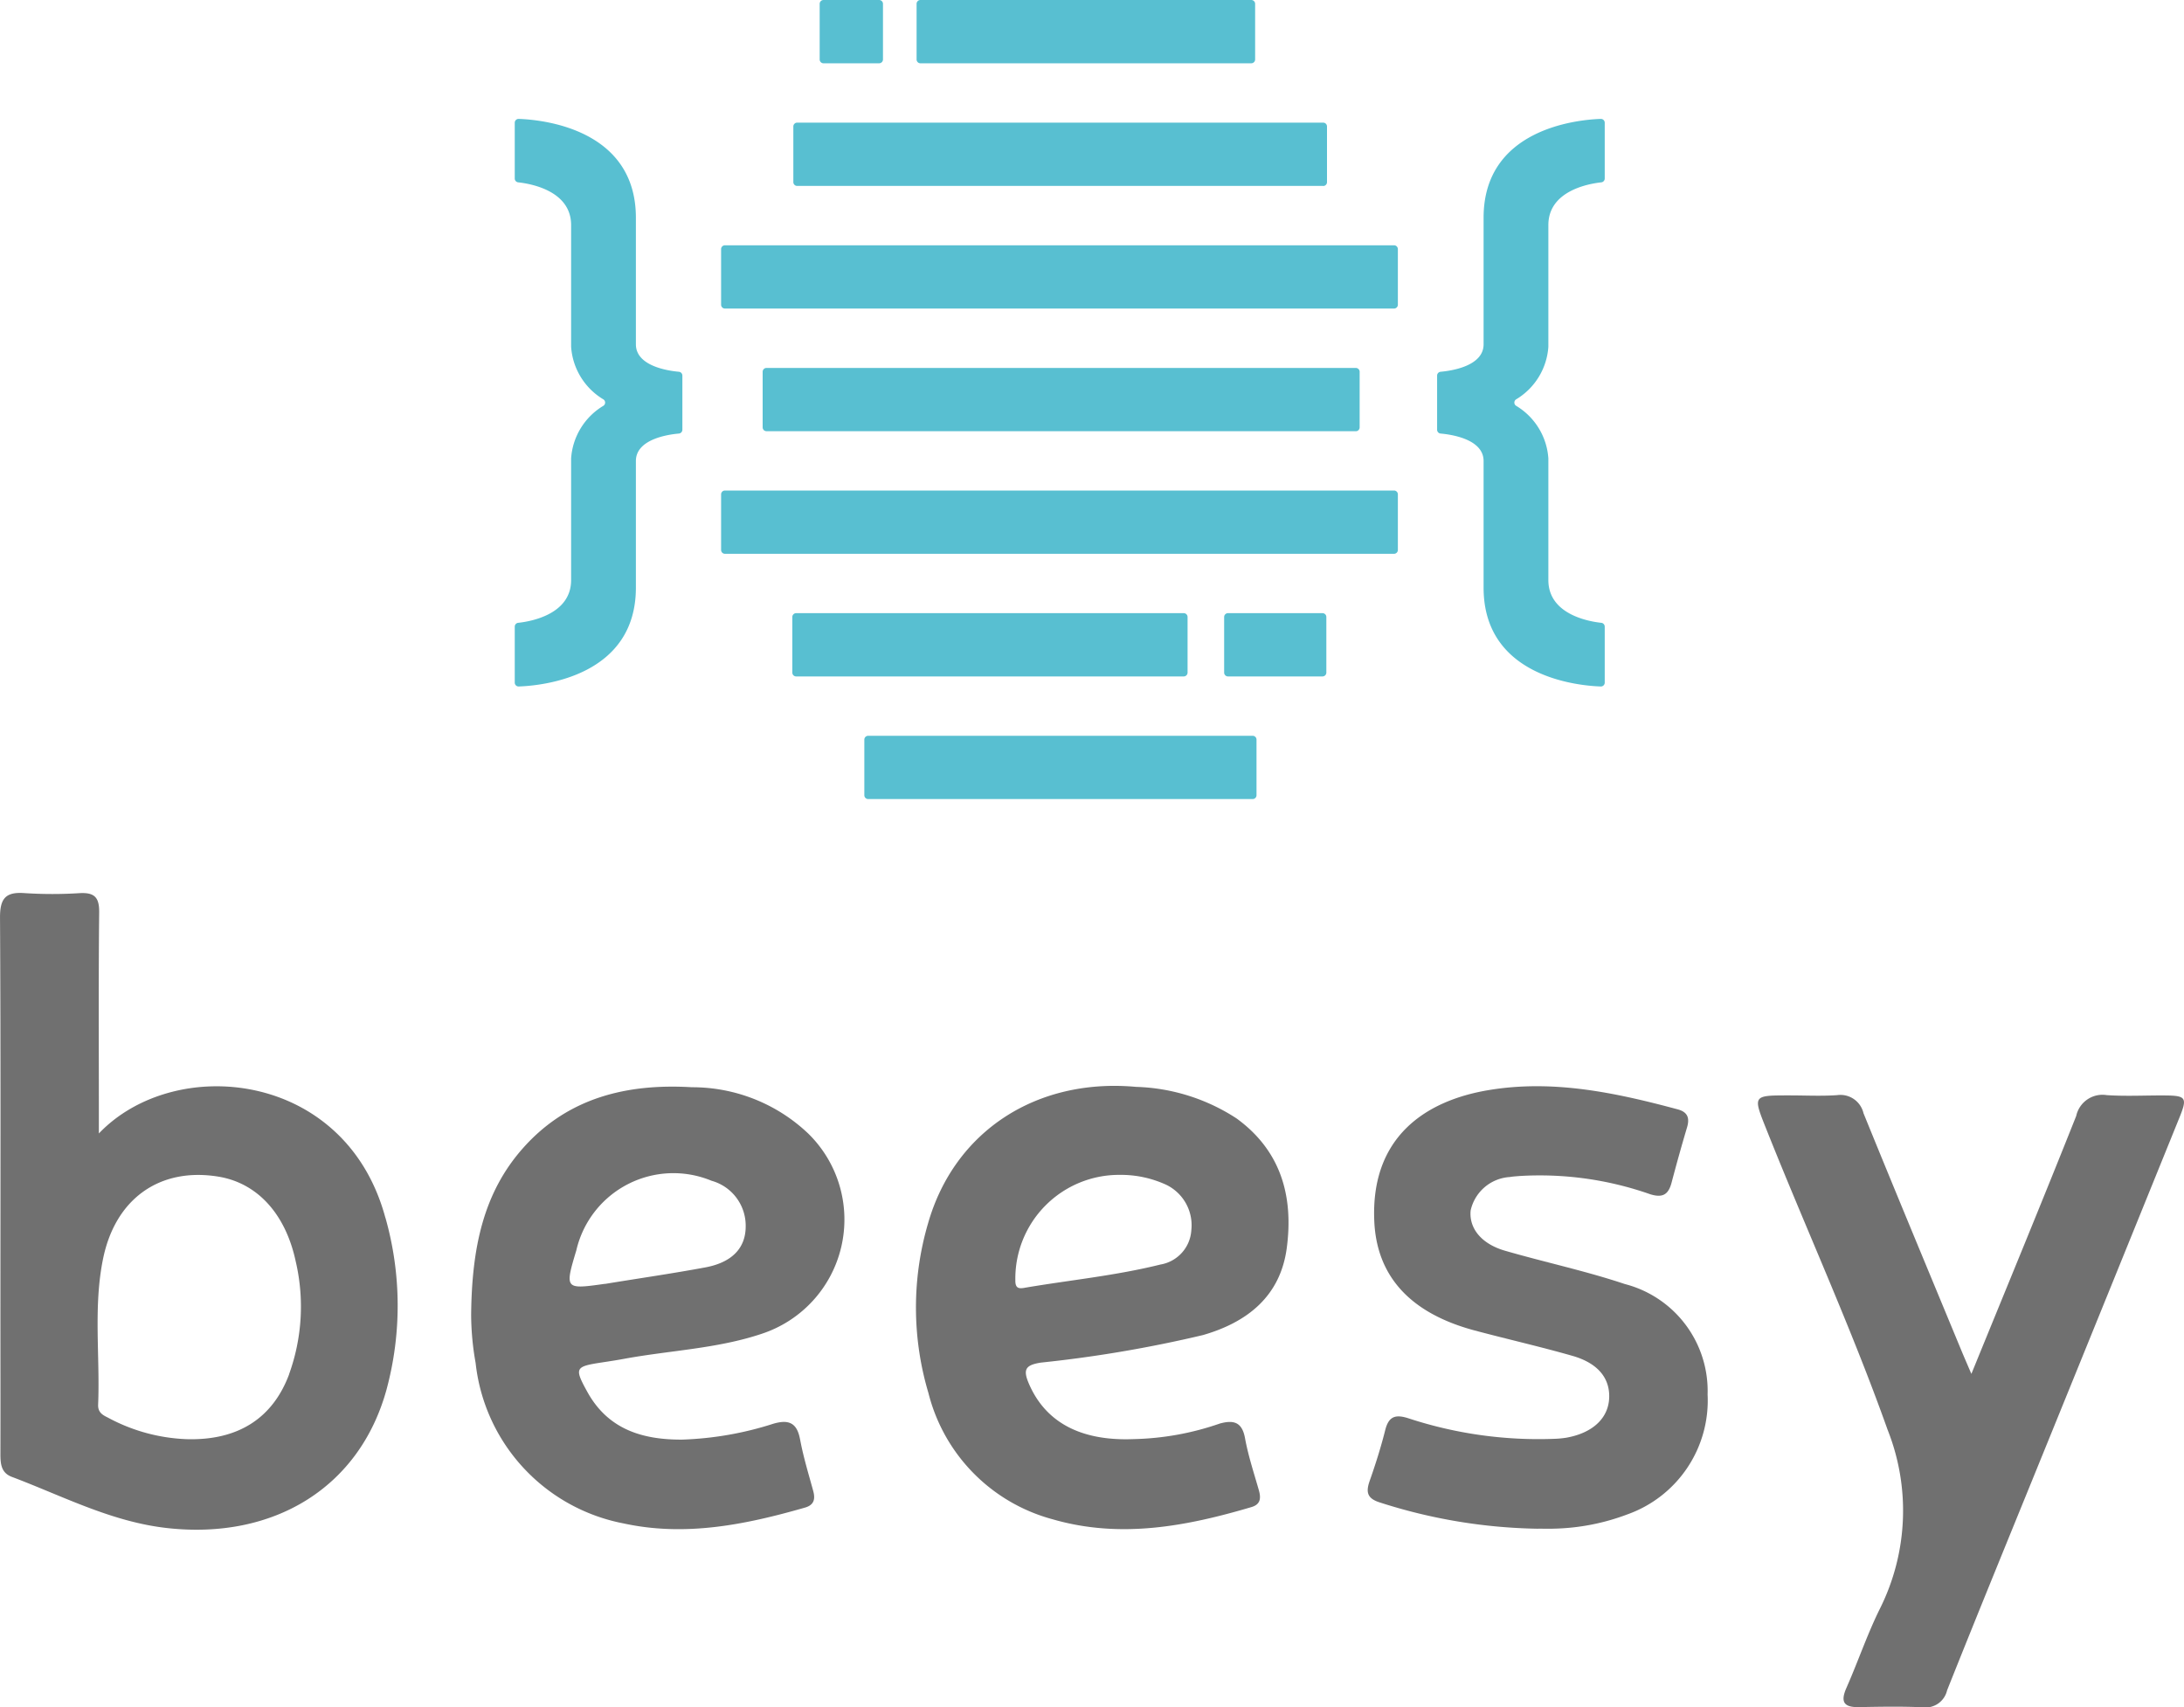 <?xml version="1.0" encoding="UTF-8"?> <svg xmlns="http://www.w3.org/2000/svg" width="120" height="93.81" viewBox="0 0 120 93.81"><g id="Grupo_43" data-name="Grupo 43" transform="translate(-114 836)"><g id="Grupo_3" data-name="Grupo 3" transform="translate(114 -836)"><g id="Grupo_2" data-name="Grupo 2" transform="translate(28.283 0)"><path id="Caminho_1" data-name="Caminho 1" d="M228.415,63.61V56.655c0-4.834-5.033-5.382-6.438-5.43a.211.211,0,0,0-.218.211V54.5a.212.212,0,0,0,.188.211c.671.072,2.909.454,2.909,2.348v6.683a3.655,3.655,0,0,0,1.775,2.895.21.21,0,0,1,0,.35,3.655,3.655,0,0,0-1.775,2.895v6.683c0,1.894-2.238,2.276-2.909,2.348a.212.212,0,0,0-.188.211V82.2a.211.211,0,0,0,.218.211c1.405-.048,6.438-.6,6.438-5.43V70.022c0-1.2,1.767-1.456,2.362-1.508a.211.211,0,0,0,.192-.21V65.329a.211.211,0,0,0-.192-.21c-.594-.053-2.362-.311-2.362-1.508" transform="translate(-221.759 -44.692)" fill="#58bfd1"></path><path id="Caminho_2" data-name="Caminho 2" d="M621.662,63.61V56.655c0-4.834,5.033-5.382,6.438-5.43a.211.211,0,0,1,.218.211V54.5a.212.212,0,0,1-.188.211c-.671.072-2.909.454-2.909,2.348v6.683a3.655,3.655,0,0,1-1.775,2.895.21.21,0,0,0,0,.35,3.655,3.655,0,0,1,1.775,2.895v6.683c0,1.894,2.238,2.276,2.909,2.348a.212.212,0,0,1,.188.211V82.2a.211.211,0,0,1-.218.211c-1.405-.048-6.438-.6-6.438-5.43V70.022c0-1.2-1.768-1.456-2.362-1.508a.211.211,0,0,1-.192-.21V65.329a.211.211,0,0,1,.192-.21c.594-.053,2.362-.311,2.362-1.508" transform="translate(-568.429 -44.692)" fill="#58bfd1"></path><path id="Caminho_3" data-name="Caminho 3" d="M356.387,3.478h-3.056a.211.211,0,0,1-.211-.211V.211A.211.211,0,0,1,353.331,0h3.056a.211.211,0,0,1,.211.211V3.266a.211.211,0,0,1-.211.211" transform="translate(-336.366)" fill="#58bfd1"></path><path id="Caminho_4" data-name="Caminho 4" d="M413.262,3.478H395.083a.211.211,0,0,1-.211-.211V.211A.211.211,0,0,1,395.083,0h18.179a.211.211,0,0,1,.211.211V3.266a.211.211,0,0,1-.211.211" transform="translate(-372.793)" fill="#58bfd1"></path><path id="Caminho_5" data-name="Caminho 5" d="M527.579,267.62h5.193a.211.211,0,0,0,.211-.211v-3.055a.211.211,0,0,0-.211-.211h-5.193a.211.211,0,0,0-.211.211v3.055a.211.211,0,0,0,.211.211" transform="translate(-488.39 -230.453)" fill="#58bfd1"></path><path id="Caminho_6" data-name="Caminho 6" d="M341.544,267.62h21.295a.211.211,0,0,0,.211-.211v-3.055a.211.211,0,0,0-.211-.211H341.544a.211.211,0,0,0-.211.211v3.055a.211.211,0,0,0,.211.211" transform="translate(-326.082 -230.453)" fill="#58bfd1"></path><path id="Caminho_7" data-name="Caminho 7" d="M370.872,56.307h-28.9a.211.211,0,0,1-.211-.211V53.04a.211.211,0,0,1,.211-.211h28.9a.211.211,0,0,1,.211.211V56.1a.211.211,0,0,1-.211.211" transform="translate(-326.454 -46.091)" fill="#58bfd1"></path><path id="Caminho_8" data-name="Caminho 8" d="M393.7,320.449H372.574a.211.211,0,0,1-.211-.211v-3.055a.211.211,0,0,1,.211-.211H393.7a.211.211,0,0,1,.211.211v3.055a.211.211,0,0,1-.211.211" transform="translate(-353.155 -276.544)" fill="#58bfd1"></path><path id="Caminho_9" data-name="Caminho 9" d="M347.633,109.135H310.87a.211.211,0,0,1-.211-.211v-3.055a.211.211,0,0,1,.211-.211h36.763a.211.211,0,0,1,.211.211v3.055a.211.211,0,0,1-.211.211" transform="translate(-299.321 -92.181)" fill="#58bfd1"></path><path id="Caminho_10" data-name="Caminho 10" d="M347.633,214.792H310.87a.211.211,0,0,1-.211-.211v-3.055a.211.211,0,0,1,.211-.211h36.763a.211.211,0,0,1,.211.211v3.055a.211.211,0,0,1-.211.211" transform="translate(-299.321 -184.363)" fill="#58bfd1"></path><path id="Caminho_11" data-name="Caminho 11" d="M361.143,161.964h-32.38a.211.211,0,0,1-.211-.211V158.7a.211.211,0,0,1,.211-.211h32.38a.211.211,0,0,1,.211.211v3.055a.211.211,0,0,1-.211.211" transform="translate(-314.931 -138.272)" fill="#58bfd1"></path></g><g id="Grupo_1" data-name="Grupo 1" transform="translate(0 49.059)"><path id="Caminho_12" data-name="Caminho 12" d="M769.126,487.046c1.979-4.85,3.9-9.493,5.756-14.163a1.476,1.476,0,0,1,1.674-1.144c1.047.071,2.1.012,3.155.018,1.212.006,1.291.111.838,1.227q-3.625,8.946-7.262,17.887c-1.837,4.522-3.692,9.037-5.5,13.572a1.214,1.214,0,0,1-1.353.931c-1.158-.051-2.321-.031-3.482-.008-.825.016-1.04-.268-.7-1.049.643-1.454,1.153-2.971,1.86-4.392a12.041,12.041,0,0,0,.406-9.8c-1.988-5.589-4.46-10.985-6.654-16.492-.752-1.889-.778-1.879,1.271-1.879.871,0,1.744.046,2.611-.014a1.3,1.3,0,0,1,1.447.991c1.77,4.354,3.579,8.691,5.377,13.034.151.364.309.724.546,1.279" transform="translate(-660.804 -460.626)" fill="#707070"></path><path id="Caminho_13" data-name="Caminho 13" d="M598.585,492.287a29.7,29.7,0,0,1-8.655-1.431c-.713-.216-.827-.543-.6-1.192.324-.92.619-1.853.857-2.8.19-.754.561-.872,1.264-.648a22.865,22.865,0,0,0,8.024,1.131,5.194,5.194,0,0,0,.65-.06c1.434-.25,2.308-1.051,2.365-2.158s-.612-1.941-2.023-2.343c-1.776-.507-3.579-.916-5.364-1.392-3.57-.954-5.373-3-5.516-5.971-.224-4.653,2.81-6.655,6.261-7.233,3.557-.6,7,.139,10.412,1.055.547.147.661.477.511.986-.3,1.007-.581,2.017-.849,3.032-.172.653-.476.863-1.182.643a18.32,18.32,0,0,0-7.162-1c-.181.016-.363.024-.541.056a2.352,2.352,0,0,0-2.158,1.84c-.094.973.583,1.83,1.884,2.208,2.189.635,4.43,1.109,6.588,1.832a6.066,6.066,0,0,1,4.548,6.07,6.64,6.64,0,0,1-4.411,6.588,12.119,12.119,0,0,1-4.035.783c-.29.013-.581,0-.871,0" transform="translate(-514.075 -457.349)" fill="#707070"></path><path id="Caminho_14" data-name="Caminho 14" d="M21.174,402.5c-2.183-8.106-11.583-8.992-15.742-4.63V396.6c0-3.625-.022-7.249.017-10.874.009-.811-.24-1.1-1.05-1.062a23.745,23.745,0,0,1-3.044,0c-1.055-.081-1.36.3-1.354,1.355.042,7.285.022,14.571.022,21.856,0,2.537.006,5.074,0,7.612,0,.538.041,1.031.626,1.251,2.8,1.053,5.46,2.466,8.518,2.811,5.867.661,10.586-2.222,12.069-7.6a17.683,17.683,0,0,0-.057-9.444m-5.294,8.6c-.9,2.407-2.8,3.651-5.66,3.561a9.862,9.862,0,0,1-4.3-1.186c-.3-.145-.55-.294-.533-.71.11-2.675-.272-5.373.273-8.025.68-3.308,3.126-5.02,6.318-4.506,2.133.343,3.7,2.02,4.265,4.659a10.922,10.922,0,0,1-.367,6.206" transform="translate(0 -384.65)" fill="#707070"></path><path id="Caminho_15" data-name="Caminho 15" d="M220.975,487.49c-.169-.919-.641-1.089-1.461-.851a18.28,18.28,0,0,1-5.012.874c-2.213.012-4.089-.576-5.22-2.635-.721-1.312-.666-1.381.833-1.609.394-.06.788-.12,1.179-.192,2.526-.468,5.128-.556,7.579-1.379a6.608,6.608,0,0,0,2.563-10.992,9.244,9.244,0,0,0-6.4-2.554c-3.553-.213-6.806.564-9.27,3.332-2.189,2.46-2.823,5.481-2.861,9.165a15.323,15.323,0,0,0,.246,2.653,10.091,10.091,0,0,0,8.129,8.816c3.4.74,6.7.069,9.963-.868.5-.142.582-.46.456-.921-.258-.942-.546-1.88-.722-2.839m-12.287-10.4a5.474,5.474,0,0,1,7.423-3.8,2.562,2.562,0,0,1,1.877,2.509c0,1.177-.737,1.976-2.219,2.252-1.815.338-3.644.6-5.468.9-.036.006-.072.005-.108.011-2.137.3-2.151.283-1.505-1.866" transform="translate(-177.018 -457.472)" fill="#707070"></path><path id="Caminho_16" data-name="Caminho 16" d="M401.491,482.994a70.035,70.035,0,0,0,8.882-1.511c2.428-.7,4.253-2.125,4.605-4.787.374-2.829-.311-5.333-2.753-7.112a10.659,10.659,0,0,0-5.522-1.738c-5.462-.5-9.978,2.421-11.432,7.489a16.429,16.429,0,0,0,.017,9.329,9.61,9.61,0,0,0,6.844,6.946c3.709,1.068,7.323.384,10.906-.676.512-.151.529-.507.4-.948-.269-.94-.578-1.874-.753-2.833-.162-.89-.618-1.017-1.382-.81a15.4,15.4,0,0,1-4.758.857c-2.953.114-4.849-.971-5.74-3.054-.336-.786-.177-1.021.682-1.153m-.914-4.106c-.33.056-.516.026-.509-.426a5.7,5.7,0,0,1,5.739-5.78,5.951,5.951,0,0,1,2.557.547,2.472,2.472,0,0,1,1.373,2.5,2.039,2.039,0,0,1-1.7,1.88c-2.454.611-4.975.854-7.463,1.278" transform="translate(-344.276 -457.186)" fill="#707070"></path></g></g></g></svg> 